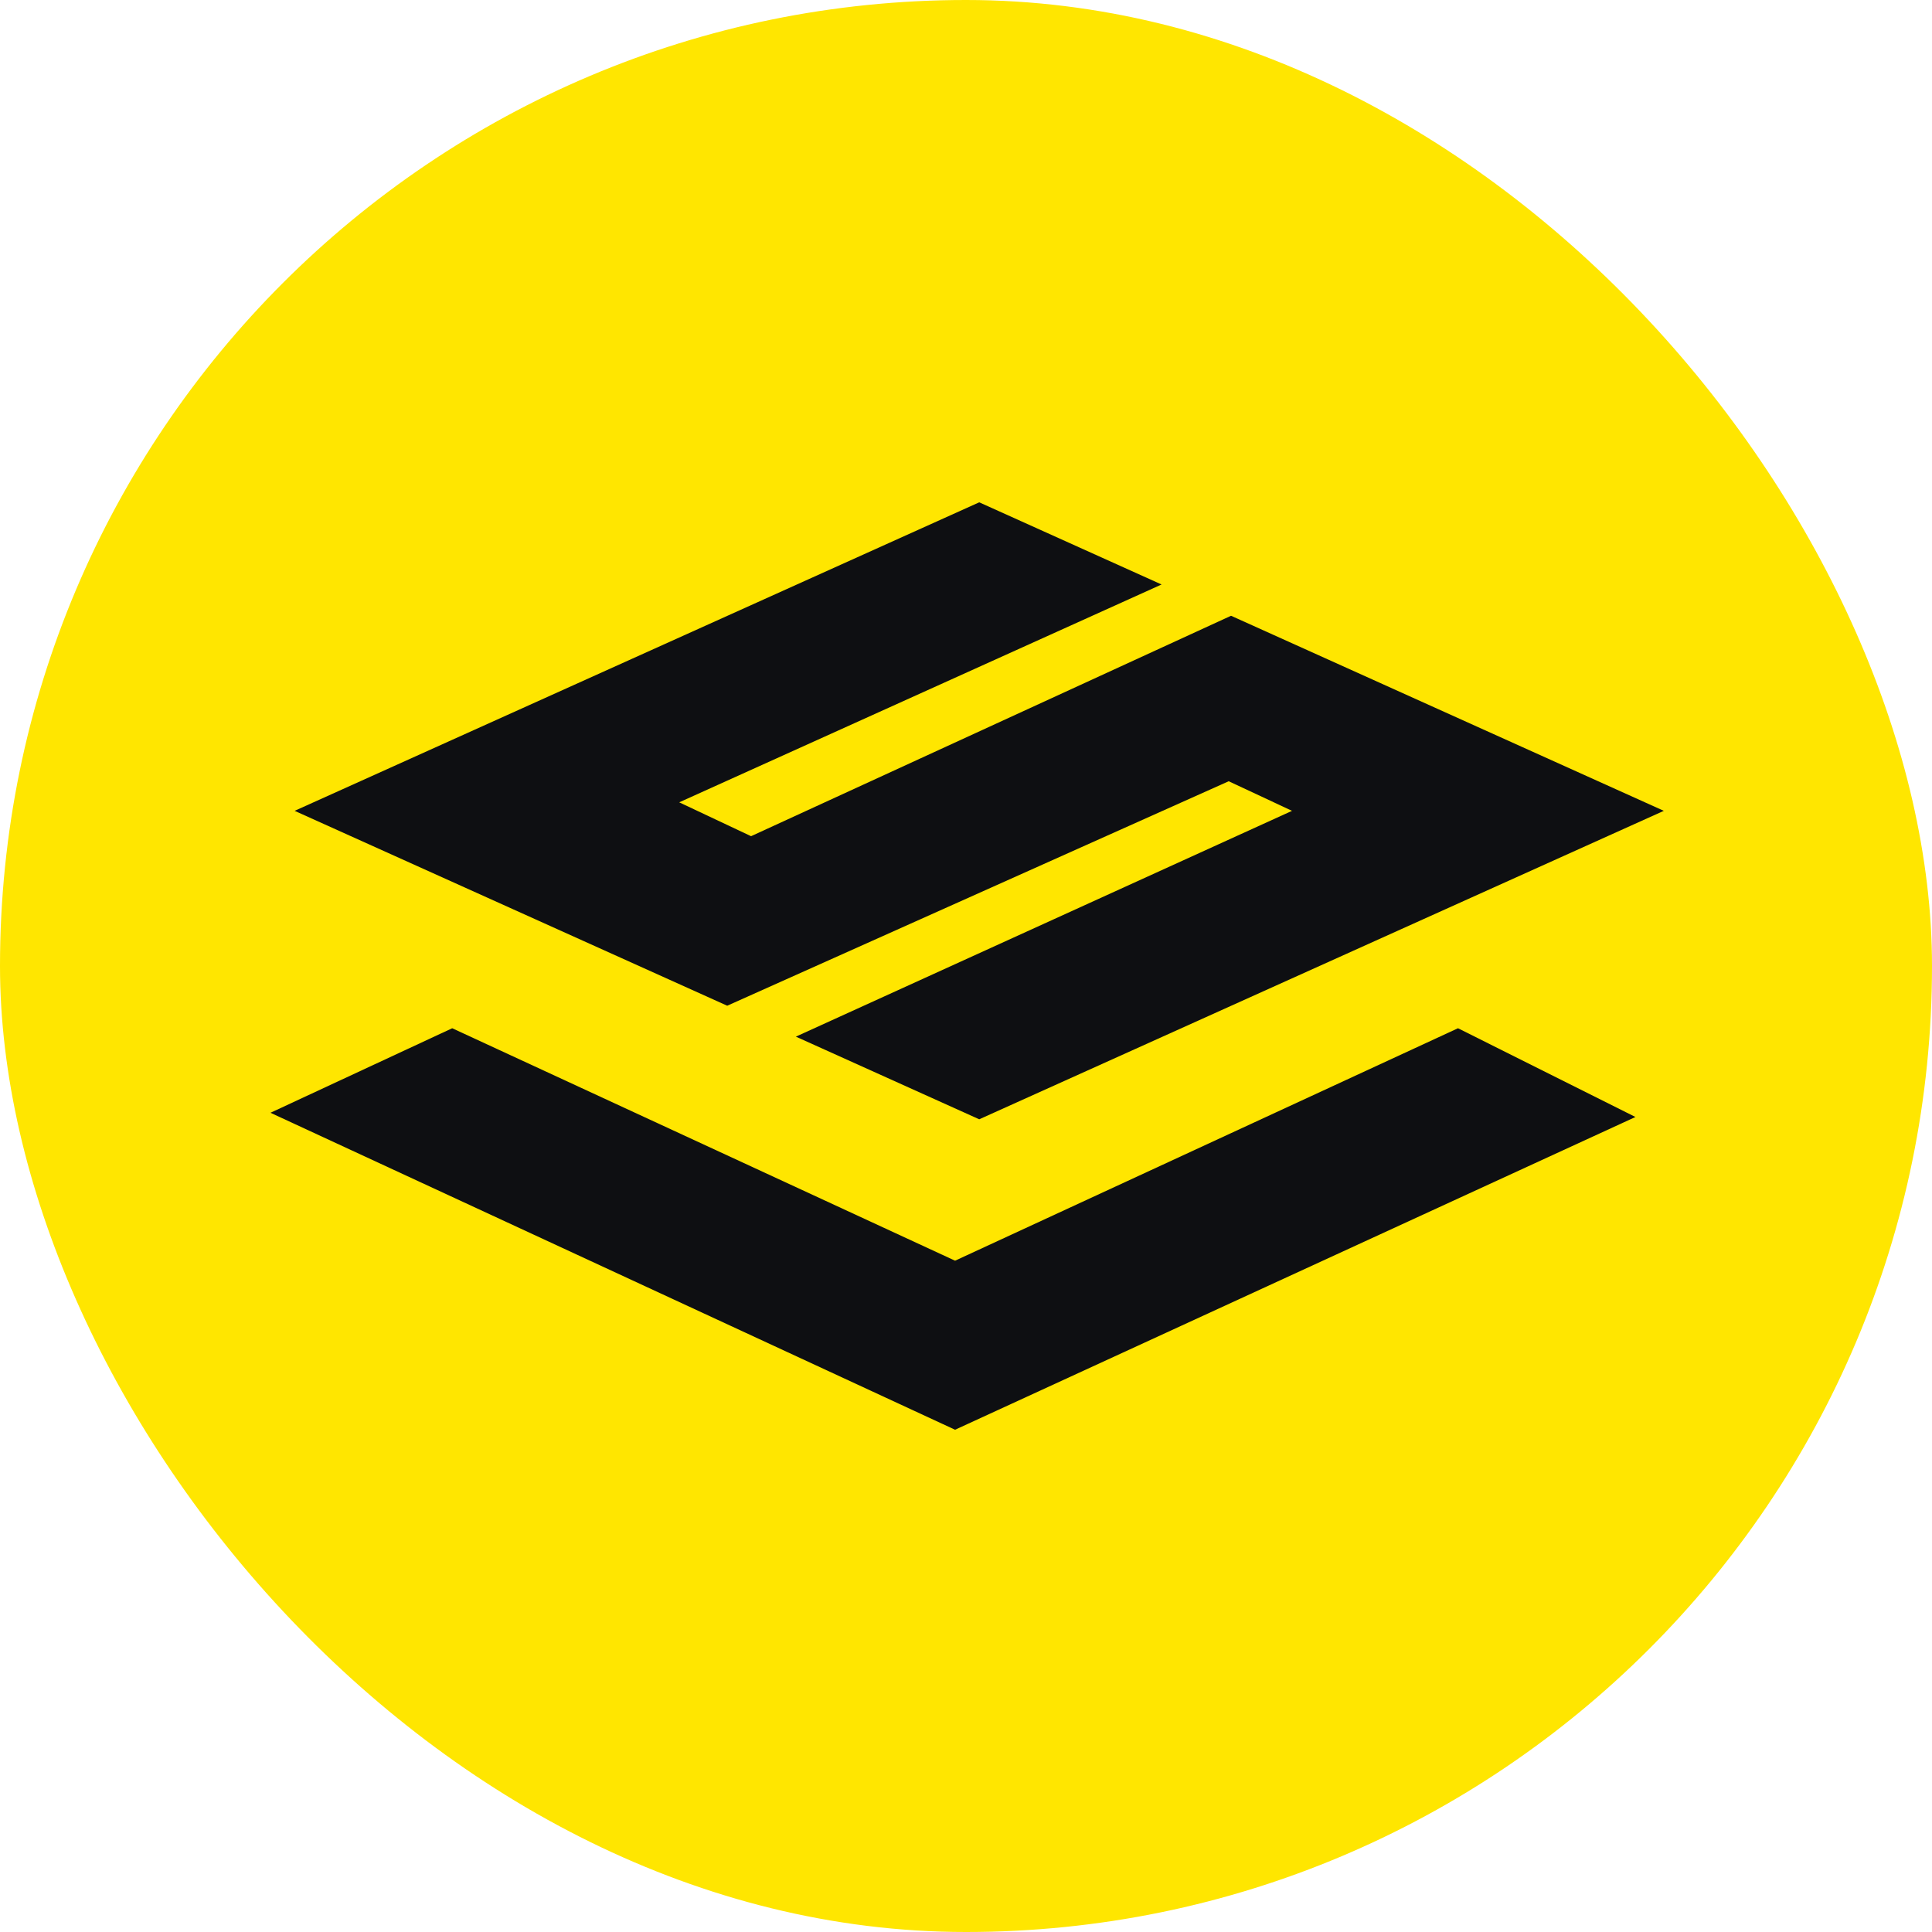 <svg width="32" height="32" viewBox="0 0 32 32" fill="none" xmlns="http://www.w3.org/2000/svg">
<rect width="32" height="32" rx="16" fill="#FFE600"/>
<path d="M19.239 9.681L11.25 13.289L12.44 13.85L20.39 10.199L27.558 13.43L16.219 18.539L13.182 17.17L21.4 13.43L20.351 12.94L12.045 16.658L4.88 13.43L16.219 8.32L19.239 9.681Z" fill="#0E0F12"/>
<path d="M15.819 23.681L4.48 18.431L7.49 17.031L15.819 20.881L24.149 17.031L27.088 18.501L15.819 23.681Z" fill="#0E0F12"/>
</svg>
